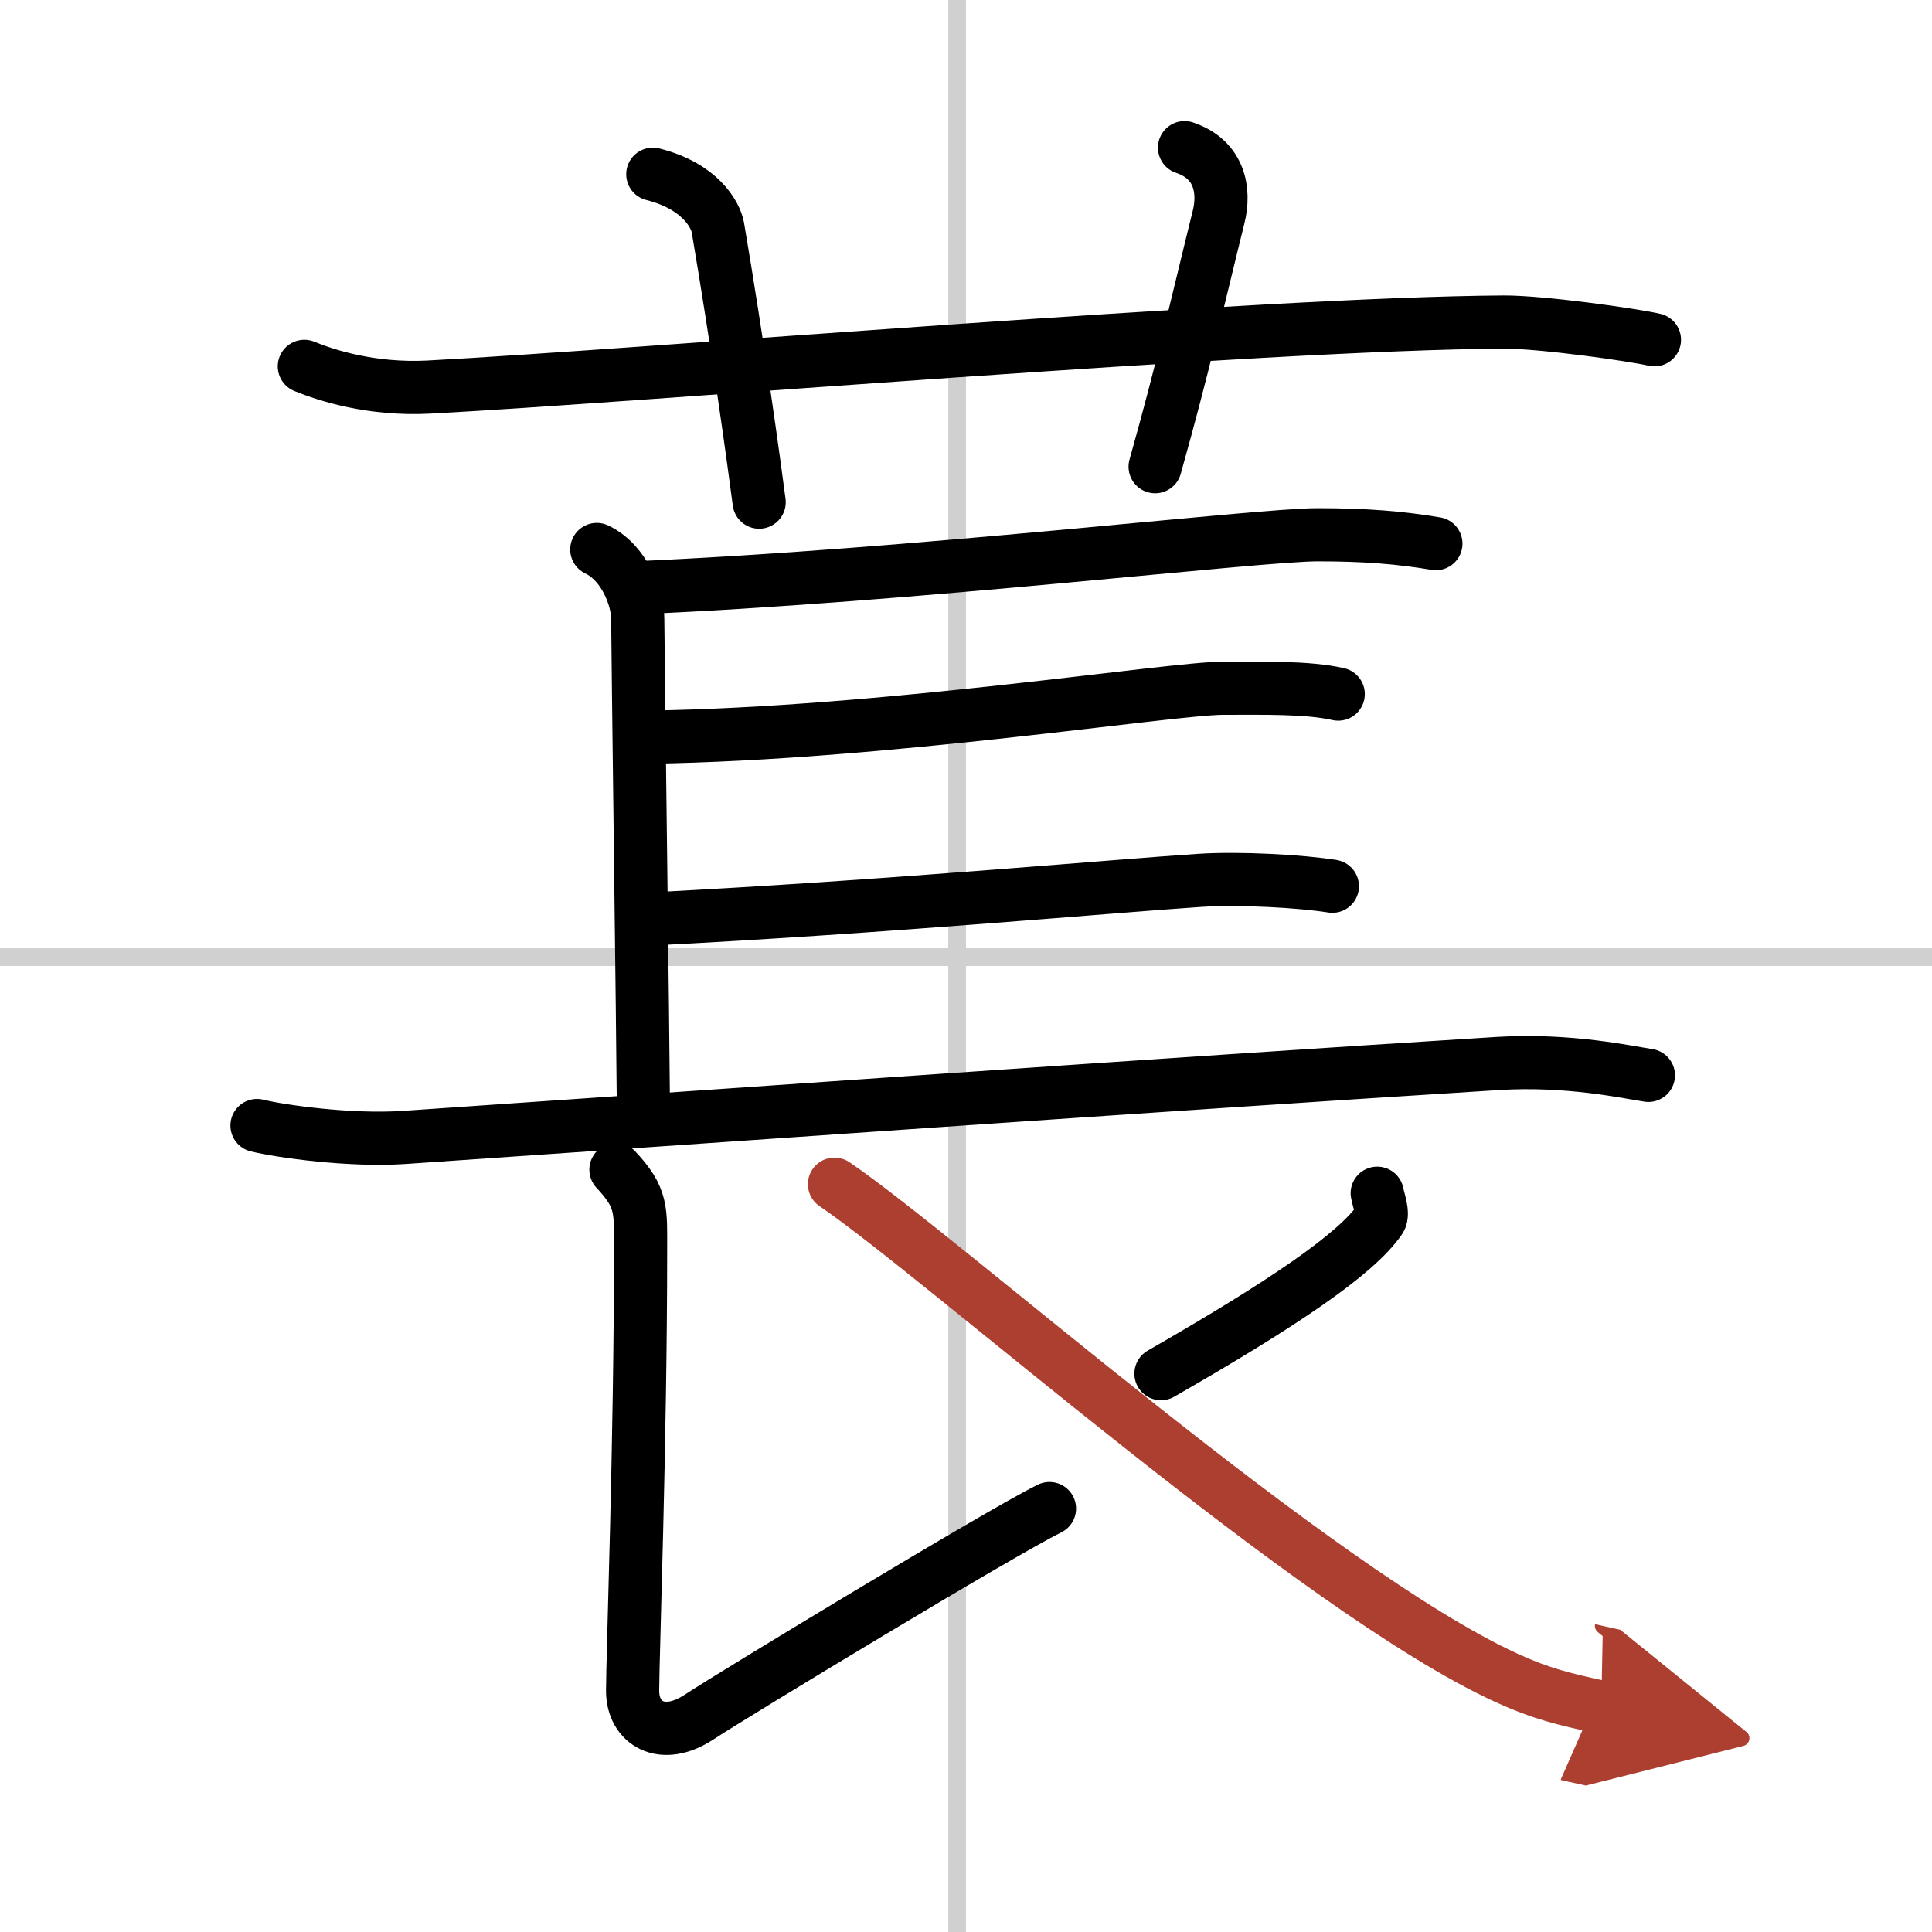 <svg width="400" height="400" viewBox="0 0 109 109" xmlns="http://www.w3.org/2000/svg"><defs><marker id="a" markerWidth="4" orient="auto" refX="1" refY="5" viewBox="0 0 10 10"><polyline points="0 0 10 5 0 10 1 5" fill="#ad3f31" stroke="#ad3f31"/></marker></defs><g fill="none" stroke="#000" stroke-linecap="round" stroke-linejoin="round" stroke-width="3"><rect width="100%" height="100%" fill="#fff" stroke="#fff"/><line x1="54" x2="54" y2="109" stroke="#d0d0d0" stroke-width="1"/><line x2="109" y1="54" y2="54" stroke="#d0d0d0" stroke-width="1"/><path d="m17.17 20.67c1.29 0.53 3.83 1.33 7 1.17 11.92-0.63 46.95-3.59 60.67-3.67 2.16-0.01 7.42 0.74 8.5 1"/><path d="m36.83 9.83c2.67 0.67 3.54 2.28 3.67 3 1.14 6.71 2.01 13.06 2.33 15.5"/><path d="m66.83 8.33c2 0.67 2.29 2.44 1.92 3.92-1.12 4.5-1.96 8.33-3.58 14.08"/><path d="m33.67 31c1.58 0.75 2.31 2.79 2.31 3.91s0.31 24.98 0.31 26.65"/><path d="m35.67 33.17c15.83-0.67 35.23-3 38.67-3 2.7 0 4.64 0.16 6.67 0.5"/><path d="M36.58,41.59C49.91,41.4,66.04,38.83,69,38.83c2.32,0,4.77-0.06,6.5,0.33"/><path d="m36.67 51.85c13.33-0.68 26.12-1.86 31-2.18 2.28-0.15 5.76 0.05 7.5 0.33"/><path d="M14.5,63.5c1.35,0.33,5.26,0.88,8.33,0.67C40,63,65.3,61.2,84.5,60c4-0.25,7.37,0.5,8.5,0.67"/><path d="m34.75 65.99c1.5 1.6 1.39 2.28 1.39 4.57 0 10.79-0.45 23-0.45 24.83s1.65 2.86 3.74 1.49 17-10.4 19.78-11.77"/><path d="m77.7 67.32c0.03 0.24 0.38 1.15 0.16 1.47-1.34 1.97-5.53 4.79-12.36 8.71"/><path d="M47.08,66.81C53.25,71,74.25,89.75,85.01,94.67c1.97,0.9,3.2,1.18,5.33,1.65" marker-end="url(#a)" stroke="#ad3f31"/></g></svg>
